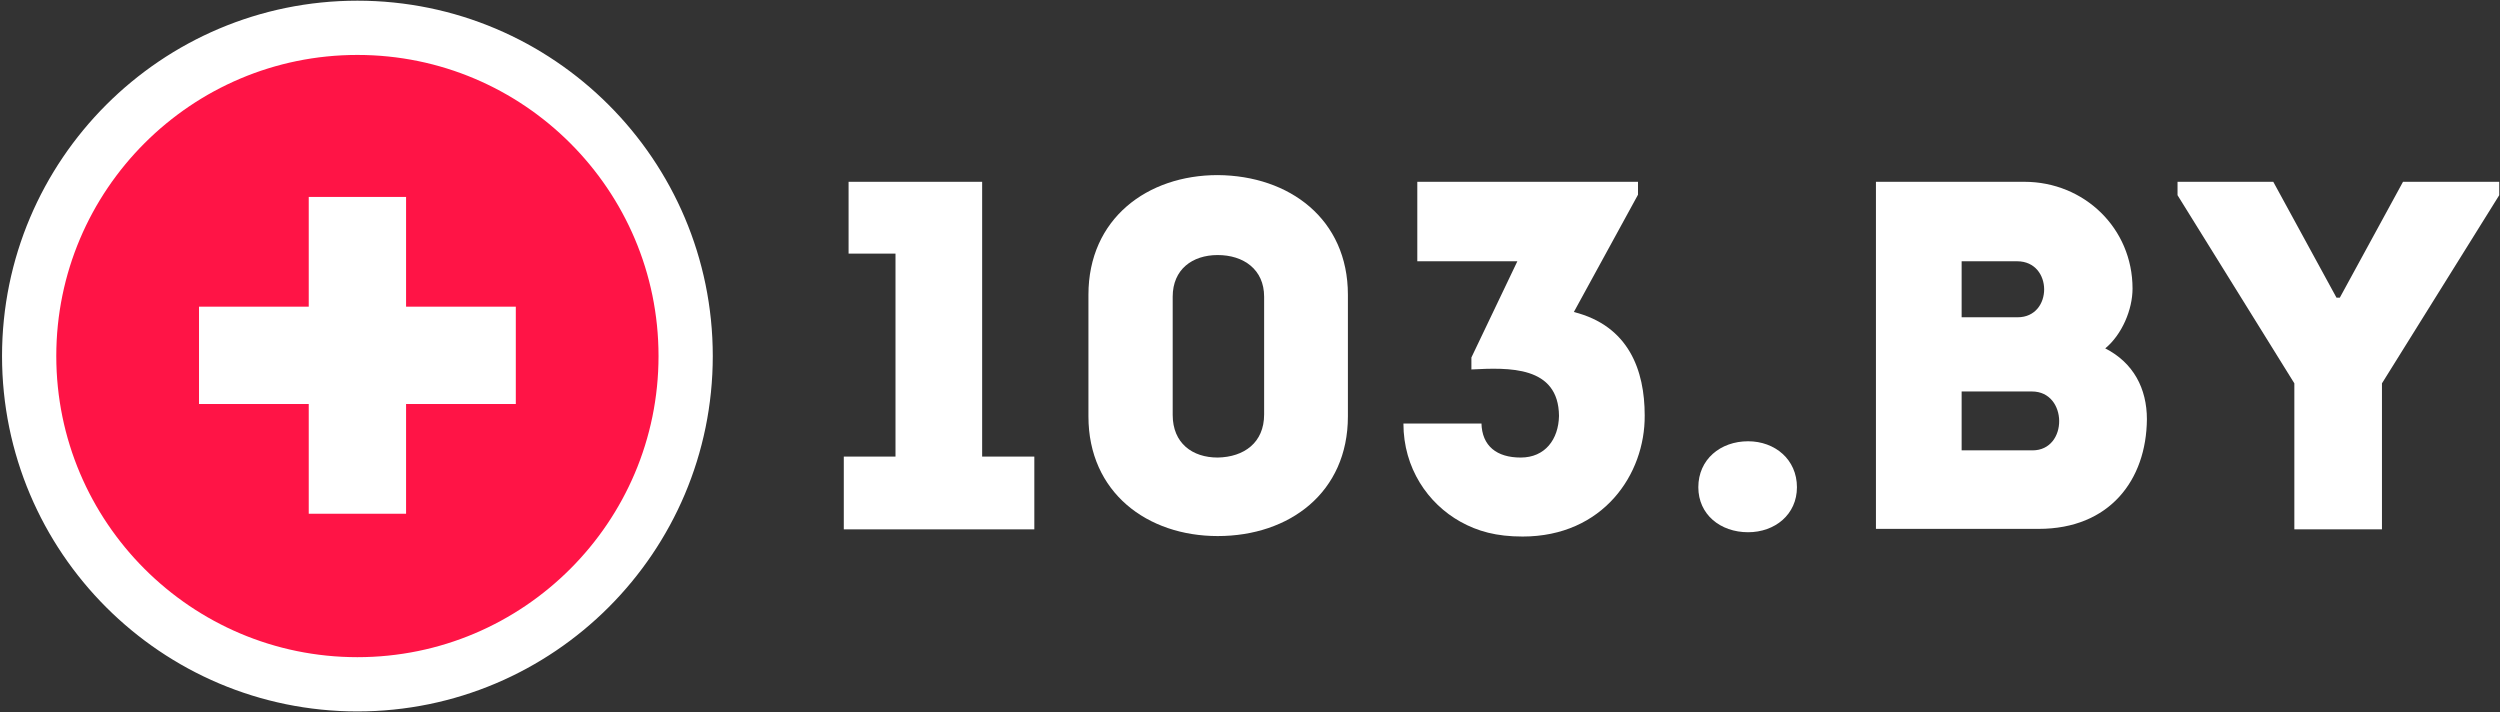 <?xml version="1.0" encoding="UTF-8"?> <svg xmlns="http://www.w3.org/2000/svg" width="1106" height="315" viewBox="0 0 1106 315" fill="none"><rect x="0" y="0" width="1106" height="315" fill="#333333" stroke="none"/> <path d="M375.413 112.196V80.428H434.502V201.994H457.587V234.186H373.295V201.994H396.169V112.196H375.413Z" fill="white"></path> <path d="M596.312 130.41V184.204C596.312 217.879 570.474 237.152 538.706 237.152C507.573 237.152 481.523 217.879 481.523 184.204V130.41C481.523 96.736 507.573 77.463 538.706 77.463C570.474 77.675 596.312 96.948 596.312 130.41ZM559.249 183.357V131.257C559.249 119.185 550.142 112.832 538.706 112.832C527.481 112.832 518.798 119.185 518.798 131.257V183.569C518.798 196.065 527.481 202.418 538.706 202.418C550.354 202.206 559.249 195.853 559.249 183.357Z" fill="white"></path> <path d="M655.395 187.169C655.606 197.335 662.172 202.418 672.761 202.418C683.562 202.418 689.493 194.37 689.704 183.992C689.493 161.755 667.467 162.602 650.947 163.449V158.154L671.279 115.585H627.015V80.428H724.649V86.146L696.27 138.034C720.625 144.176 727.615 163.872 727.615 183.781C727.826 209.831 709.189 237.363 673.608 237.363C661.96 237.363 653.7 235.033 646.076 230.798C631.674 222.75 620.873 207.077 620.873 187.381H655.395V187.169Z" fill="white"></path> <path d="M751.338 215.549C751.338 203.266 761.081 195.218 773.364 195.218C785.225 195.218 794.967 203.266 794.967 215.549C794.967 227.621 785.225 235.458 773.364 235.458C761.081 235.458 751.338 227.621 751.338 215.549Z" fill="white"></path> <path d="M931.363 154.13C943.859 160.484 949.789 171.92 949.789 185.475C949.577 212.372 933.269 233.975 901.925 233.975H829.917V80.428H895.571C922.045 80.428 943.435 100.971 943.435 127.657C943.435 136.975 938.776 147.988 931.363 154.13ZM867.827 115.585V140.364H892.606C908.278 140.364 908.278 115.585 892.394 115.585H867.827ZM867.827 173.191V199.241H899.171C915.056 199.241 914.844 173.191 898.96 173.191H867.827Z" fill="white"></path> <path d="M1053.78 234.186H1015.02V169.591L963.342 86.358V80.428H1005.7L1033.66 131.681H1035.14L1063.09 80.428H1105.66V86.358L1053.78 169.591V234.186Z" fill="white"></path> <path d="M158.116 12.304C77.998 12.304 12.901 77.401 12.901 157.519C12.901 237.637 77.998 302.734 158.116 302.734C238.235 302.734 303.332 237.637 303.332 157.519C303.332 77.401 238.235 12.304 158.116 12.304Z" fill="#FF1446" stroke="white" stroke-width="24"></path> <path d="M179.646 135.672V87.126H136.587V135.672H88.041V178.731H136.587V227.277H179.646V178.731H228.192V135.672H179.646Z" fill="white"></path> </svg> 